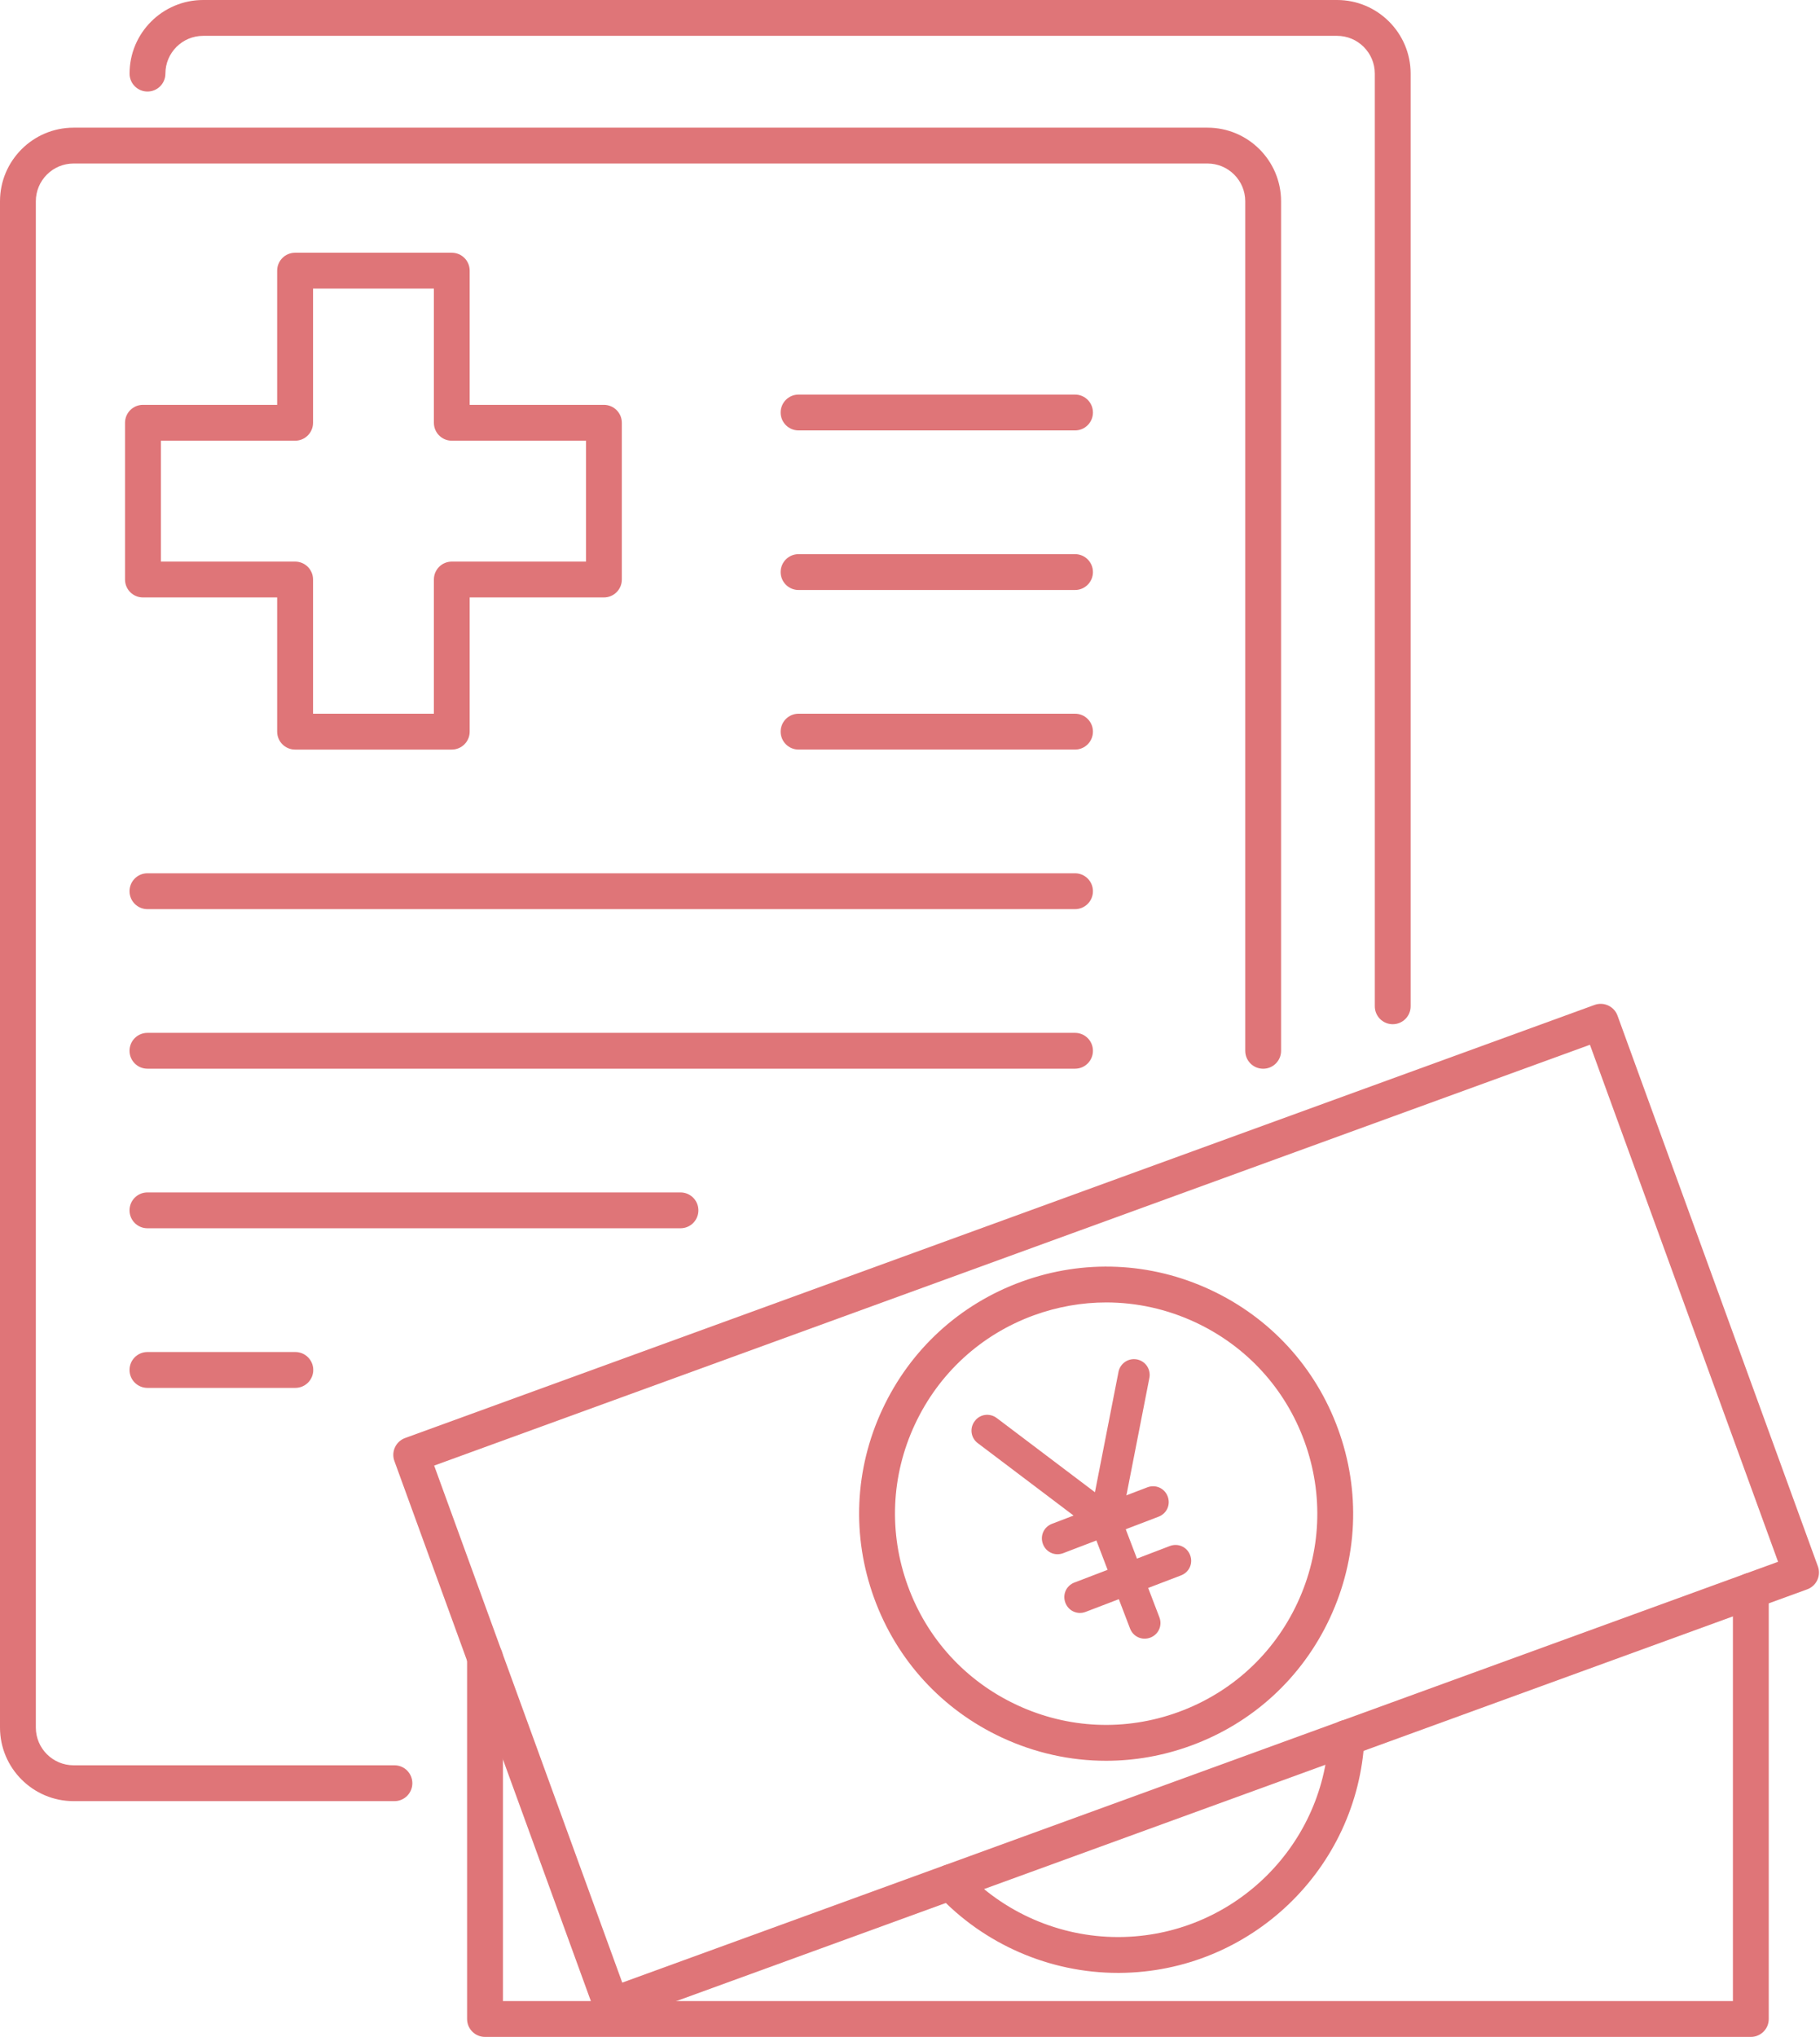 <svg width="160" height="179" viewBox="0 0 160 179" fill="none" xmlns="http://www.w3.org/2000/svg">
<g clip-path="url(#clip0_27_21489)">
<path d="M122.437 90.006C121.566 90.006 120.862 89.302 120.862 88.431V6.469C120.862 4.638 119.374 3.15 117.544 3.15H17.859C16.028 3.15 14.541 4.638 14.541 6.469C14.541 7.34 13.837 8.044 12.966 8.044C12.094 8.044 11.39 7.34 11.39 6.469C11.387 2.902 14.289 0 17.859 0H117.544C121.11 0 124.012 2.902 124.012 6.469V88.431C124.012 89.302 123.309 90.006 122.437 90.006Z" fill="#DF7578"/>
<path d="M34.675 158.281H6.469C2.902 158.281 0 155.379 0 151.812V17.688C0 14.121 2.902 11.219 6.469 11.219H106.153C109.72 11.219 112.622 14.121 112.622 17.688V92.344C112.622 93.216 111.918 93.919 111.047 93.919C110.175 93.919 109.472 93.216 109.472 92.344V17.688C109.472 15.857 107.984 14.369 106.153 14.369H6.469C4.638 14.369 3.15 15.857 3.15 17.688V151.812C3.15 153.643 4.638 155.131 6.469 155.131H34.675C35.547 155.131 36.25 155.834 36.25 156.706C36.25 157.578 35.547 158.281 34.675 158.281Z" fill="#DF7578"/>
<path d="M39.715 65.871H25.941C25.07 65.871 24.366 65.167 24.366 64.295V52.502H12.566C11.695 52.502 10.991 51.799 10.991 50.927V37.153C10.991 36.282 11.695 35.578 12.566 35.578H24.366V23.785C24.366 22.913 25.07 22.21 25.941 22.21H39.715C40.587 22.21 41.291 22.913 41.291 23.785V35.578H53.09C53.962 35.578 54.666 36.282 54.666 37.153V50.927C54.666 51.799 53.962 52.502 53.09 52.502H41.291V64.295C41.291 65.167 40.587 65.871 39.715 65.871ZM27.52 62.72H38.144V50.927C38.144 50.056 38.847 49.352 39.719 49.352H51.519V38.728H39.719C38.847 38.728 38.144 38.025 38.144 37.153V25.36H27.52V37.153C27.52 38.025 26.817 38.728 25.945 38.728H14.145V49.352H25.945C26.817 49.352 27.52 50.056 27.52 50.927V62.72Z" fill="#DF7578"/>
<path d="M153.92 179H42.638C41.767 179 41.063 178.297 41.063 177.425V145.677C41.063 144.805 41.767 144.101 42.638 144.101C43.51 144.101 44.214 144.805 44.214 145.677V175.85H152.344V139.796C152.344 138.924 153.048 138.221 153.92 138.221C154.791 138.221 155.495 138.924 155.495 139.796V177.425C155.495 178.297 154.791 179 153.92 179Z" fill="#DF7578"/>
<path d="M98.281 173.375C92.288 173.375 86.512 170.868 82.417 166.482C81.822 165.845 81.857 164.851 82.494 164.256C83.131 163.661 84.125 163.696 84.72 164.333C88.221 168.082 93.16 170.224 98.281 170.224C98.323 170.224 98.361 170.224 98.4 170.224C108.222 170.161 116.308 162.436 116.808 152.638C116.854 151.77 117.592 151.098 118.461 151.147C119.329 151.193 119.997 151.931 119.952 152.799C119.367 164.263 109.906 173.301 98.417 173.375C98.372 173.375 98.323 173.375 98.277 173.375H98.281Z" fill="#DF7578"/>
<path d="M53.766 177.824C53.539 177.824 53.311 177.775 53.101 177.677C52.723 177.502 52.429 177.18 52.285 176.788L34.672 128.391C34.374 127.575 34.794 126.669 35.613 126.371L140.181 88.311C140.996 88.014 141.903 88.434 142.2 89.253L159.814 137.65C159.958 138.042 159.937 138.476 159.762 138.854C159.587 139.232 159.265 139.526 158.873 139.669L54.305 177.729C54.13 177.792 53.948 177.824 53.766 177.824ZM38.168 128.794L54.704 174.229L156.314 137.247L139.775 91.812L38.165 128.794H38.168Z" fill="#DF7578"/>
<path d="M103.828 138.442L95.444 141.648C94.722 141.925 93.937 141.574 93.661 140.852C93.385 140.129 93.735 139.345 94.457 139.069L102.841 135.862C103.564 135.586 104.348 135.937 104.625 136.659C104.901 137.381 104.55 138.166 103.828 138.442ZM101.855 133.283L93.471 136.489C92.748 136.765 91.964 136.415 91.688 135.692C91.411 134.97 91.762 134.185 92.484 133.909L100.868 130.703C101.591 130.427 102.375 130.777 102.652 131.499C102.928 132.222 102.577 133.006 101.855 133.283Z" fill="#DF7578"/>
<path d="M101.129 143.91C100.406 144.186 99.622 143.835 99.345 143.113L95.892 134.084C95.616 133.361 95.967 132.577 96.689 132.301C97.411 132.024 98.196 132.375 98.472 133.097L101.925 142.126C102.201 142.849 101.851 143.633 101.129 143.91Z" fill="#DF7578"/>
<path d="M97.676 134.882C97.439 134.982 97.175 134.999 96.927 134.932C96.748 134.898 96.578 134.829 96.427 134.728C96.275 134.628 96.145 134.499 96.043 134.348C95.942 134.198 95.871 134.028 95.835 133.85C95.799 133.672 95.798 133.488 95.833 133.31L98.336 120.525C98.414 120.172 98.627 119.864 98.928 119.666C99.23 119.467 99.598 119.395 99.952 119.464C100.307 119.533 100.62 119.738 100.826 120.035C101.031 120.332 101.112 120.697 101.052 121.053L98.549 133.839C98.465 134.315 98.115 134.714 97.702 134.872L97.676 134.882Z" fill="#DF7578"/>
<path d="M97.676 134.881C97.458 134.969 97.22 134.997 96.987 134.961C96.755 134.925 96.536 134.826 96.356 134.676L85.96 126.823C85.813 126.715 85.69 126.578 85.597 126.422C85.504 126.265 85.443 126.091 85.418 125.911C85.393 125.73 85.404 125.546 85.451 125.37C85.499 125.194 85.58 125.029 85.692 124.885C86.137 124.272 87.006 124.146 87.63 124.617L98.025 132.47C98.639 132.915 98.765 133.784 98.293 134.408C98.136 134.616 97.934 134.782 97.702 134.871L97.676 134.881Z" fill="#DF7578"/>
<path d="M97.231 154.735C94.105 154.735 90.99 154.049 88.07 152.691C82.816 150.241 78.829 145.893 76.848 140.443C74.863 134.997 75.122 129.102 77.573 123.848C80.023 118.594 84.37 114.607 89.82 112.626C95.267 110.644 101.162 110.9 106.416 113.35C111.67 115.8 115.657 120.151 117.638 125.598C119.623 131.045 119.364 136.939 116.913 142.193C114.463 147.447 110.116 151.434 104.666 153.416C102.243 154.298 99.734 154.735 97.231 154.735ZM97.255 114.456C95.117 114.456 92.971 114.831 90.898 115.583C86.243 117.278 82.525 120.687 80.429 125.178C78.332 129.669 78.115 134.706 79.809 139.365C81.503 144.024 84.913 147.742 89.404 149.835C93.895 151.928 98.932 152.149 103.591 150.454C108.246 148.76 111.967 145.351 114.061 140.86C116.154 136.369 116.374 131.332 114.68 126.673C112.986 122.017 109.577 118.3 105.086 116.203C102.593 115.041 99.93 114.456 97.255 114.456Z" fill="#DF7578"/>
<path d="M94.507 37.825H70.204C69.332 37.825 68.629 37.122 68.629 36.25C68.629 35.378 69.332 34.675 70.204 34.675H94.507C95.379 34.675 96.082 35.378 96.082 36.25C96.082 37.122 95.379 37.825 94.507 37.825Z" fill="#DF7578"/>
<path d="M94.507 51.848H70.204C69.332 51.848 68.629 51.144 68.629 50.272C68.629 49.401 69.332 48.697 70.204 48.697H94.507C95.379 48.697 96.082 49.401 96.082 50.272C96.082 51.144 95.379 51.848 94.507 51.848Z" fill="#DF7578"/>
<path d="M94.507 65.87H70.204C69.332 65.87 68.629 65.166 68.629 64.295C68.629 63.423 69.332 62.72 70.204 62.72H94.507C95.379 62.72 96.082 63.423 96.082 64.295C96.082 65.166 95.379 65.87 94.507 65.87Z" fill="#DF7578"/>
<path d="M94.507 79.894H12.962C12.09 79.894 11.387 79.19 11.387 78.318C11.387 77.447 12.09 76.743 12.962 76.743H94.507C95.379 76.743 96.082 77.447 96.082 78.318C96.082 79.19 95.379 79.894 94.507 79.894Z" fill="#DF7578"/>
<path d="M94.507 93.916H12.962C12.09 93.916 11.387 93.212 11.387 92.341C11.387 91.469 12.09 90.766 12.962 90.766H94.507C95.379 90.766 96.082 91.469 96.082 92.341C96.082 93.212 95.379 93.916 94.507 93.916Z" fill="#DF7578"/>
<path d="M59.822 107.938H12.962C12.09 107.938 11.387 107.235 11.387 106.363C11.387 105.492 12.09 104.788 12.962 104.788H59.822C60.693 104.788 61.397 105.492 61.397 106.363C61.397 107.235 60.693 107.938 59.822 107.938Z" fill="#DF7578"/>
<path d="M25.962 121.965H12.962C12.09 121.965 11.387 121.261 11.387 120.39C11.387 119.518 12.09 118.814 12.962 118.814H25.962C26.834 118.814 27.538 119.518 27.538 120.39C27.538 121.261 26.834 121.965 25.962 121.965Z" fill="#DF7578"/>
</g>
<defs>
<clipPath id="clip0_27_21489">
<rect width="159.909" height="179" fill="white"/>
</clipPath>
</defs>
</svg>
